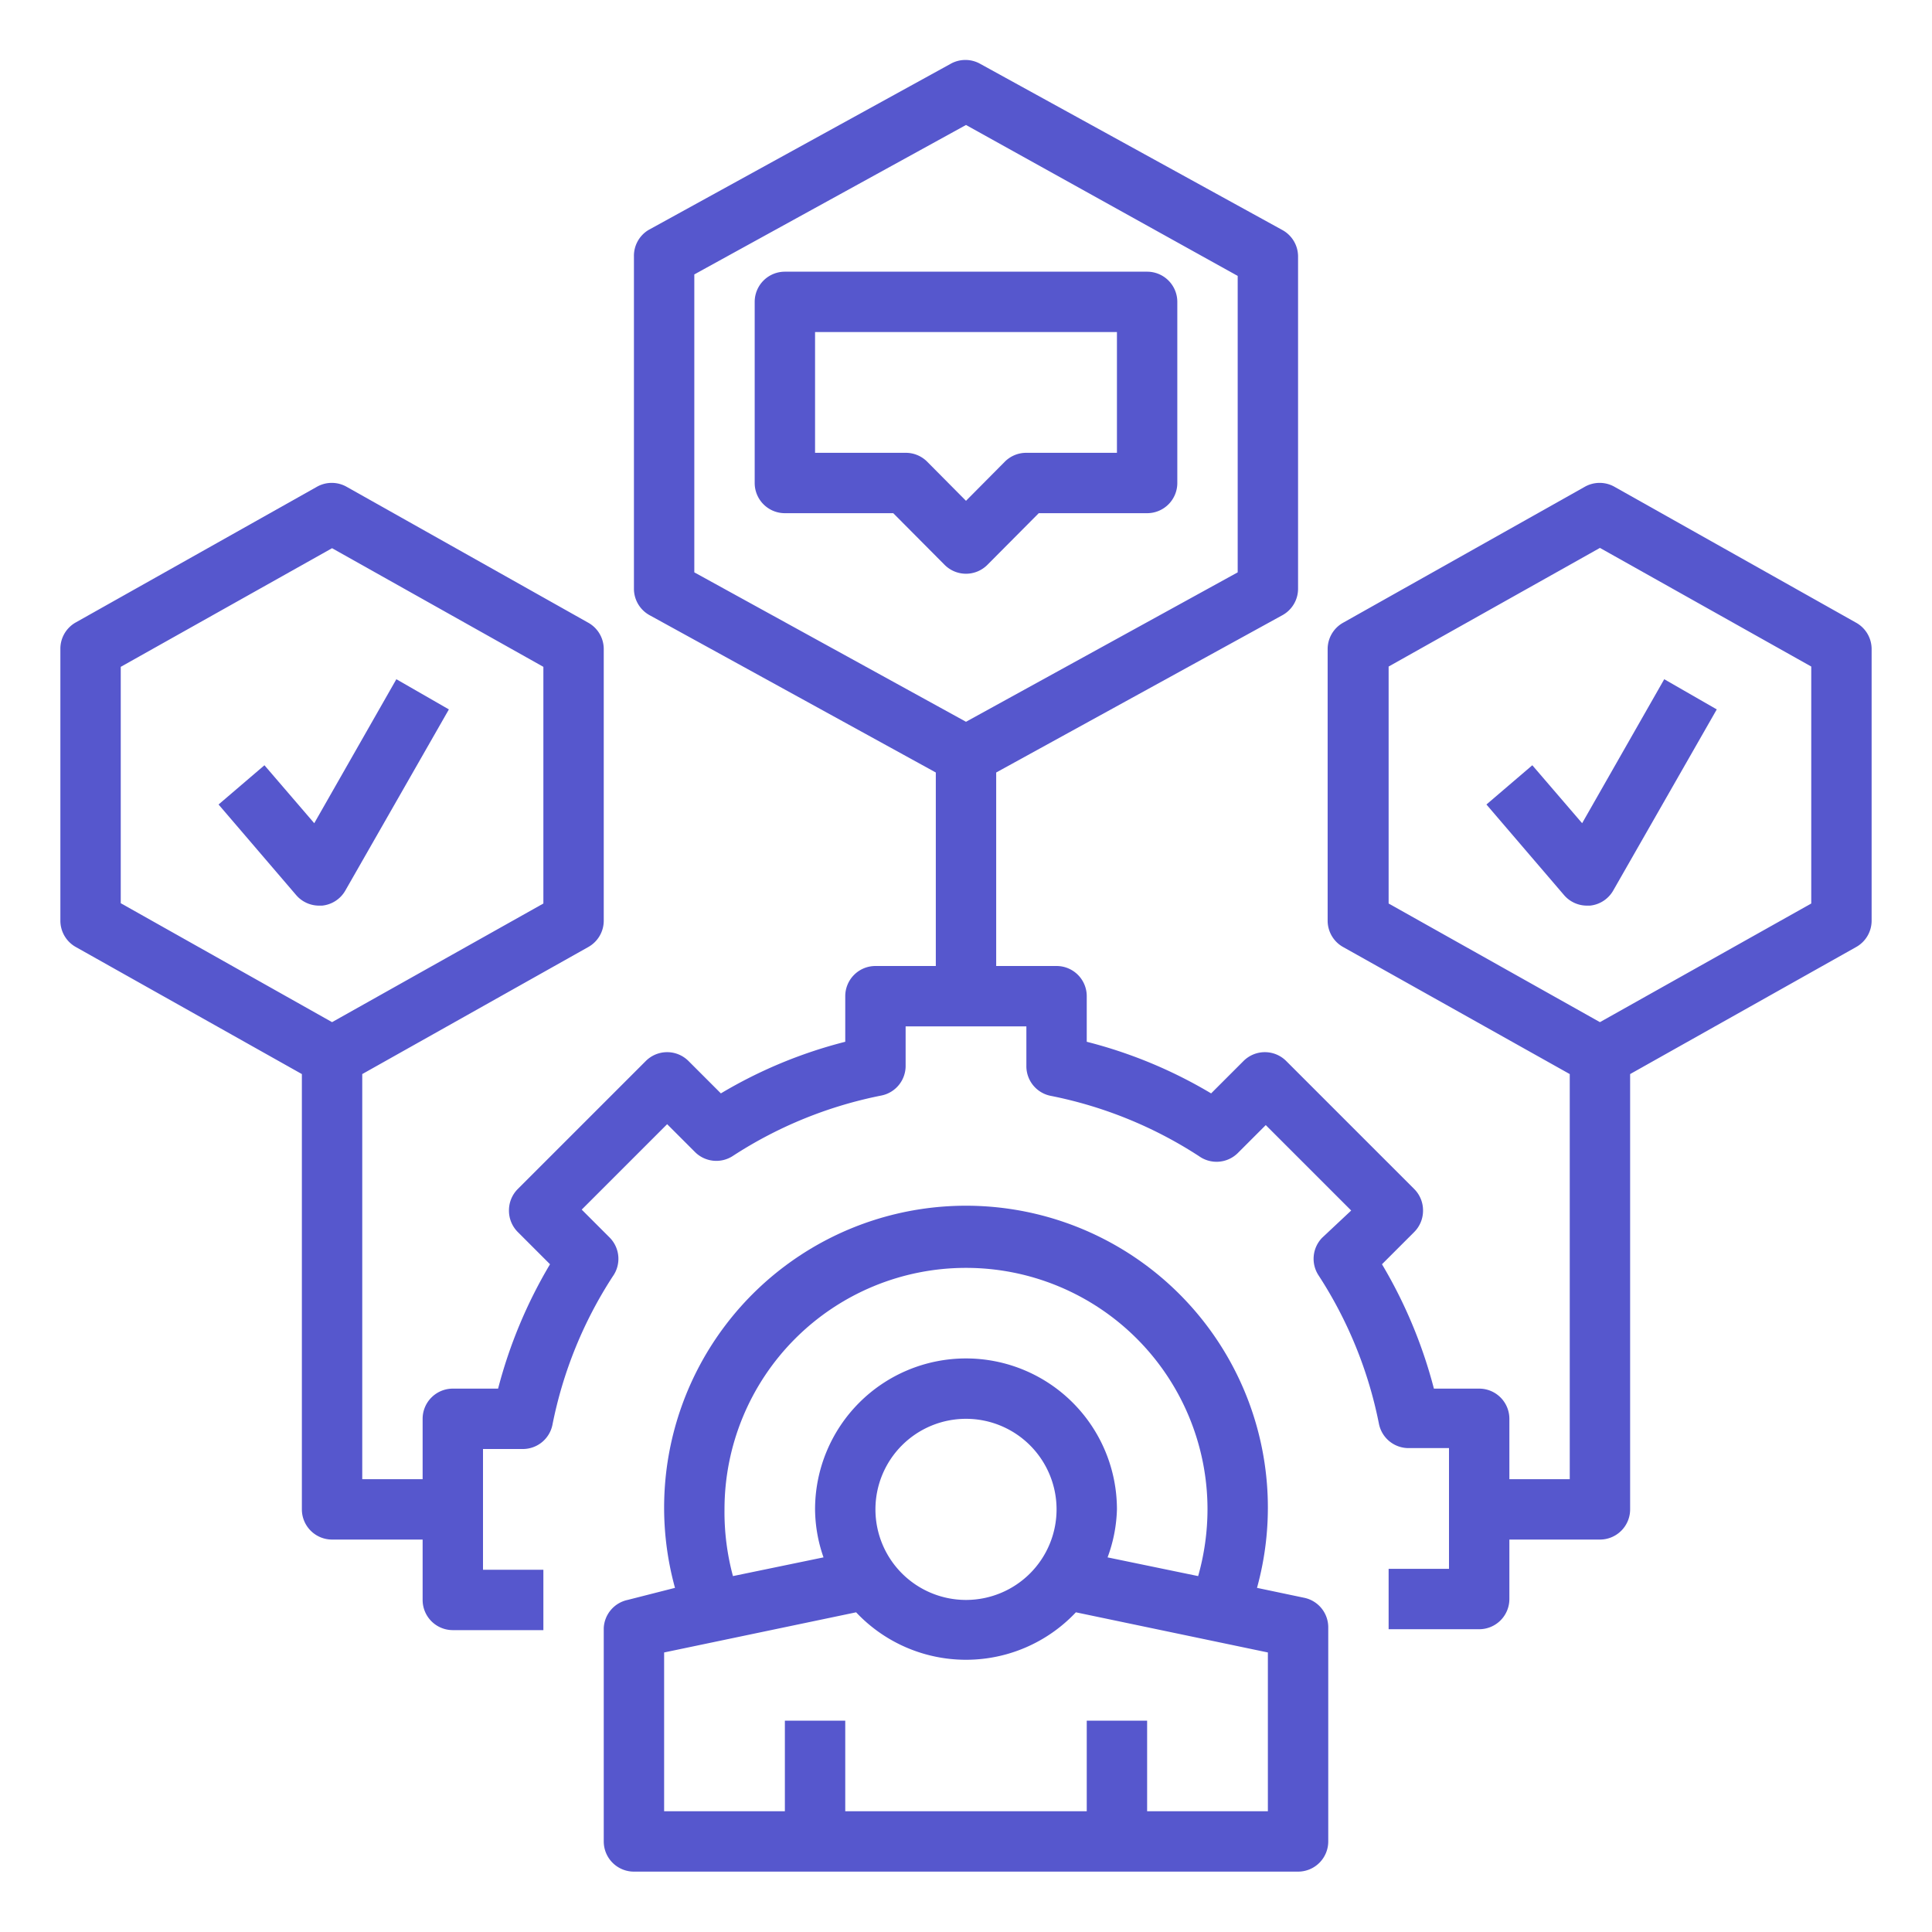<svg xmlns="http://www.w3.org/2000/svg" version="1.1" xmlns:xlink="http://www.w3.org/1999/xlink" width="512" height="512" x="0" y="0" viewBox="0 0 64 64" style="enable-background:new 0 0 512 512" xml:space="preserve" class=""><g><path d="M20 53.93V61a1 1 0 0 0 1 1h22a1 1 0 0 0 1-1v-7.07a1 1 0 0 0-.79-1l-1.57-.33a10 10 0 1 0-19.28 0l-1.57.4a1 1 0 0 0-.79.93ZM24 50a8 8 0 0 1 16 0 8.14 8.14 0 0 1-.31 2.21l-3-.62A4.92 4.92 0 0 0 37 50a5 5 0 0 0-10 0 4.92 4.92 0 0 0 .28 1.59l-3 .62A8.14 8.14 0 0 1 24 50Zm11 0a3 3 0 1 1-3-3 3 3 0 0 1 3 3Zm-13 4.74 6.36-1.33a5 5 0 0 0 7.28 0L42 54.74V60h-4v-3h-2v3h-8v-3h-2v3h-4Z" fill="#5657cd" opacity="1" data-original="#000000"></path><path d="m61.49 20.63-8-4.5a1 1 0 0 0-1 0l-8 4.5a1 1 0 0 0-.51.87v9a1 1 0 0 0 .51.87L52 35.58V49h-2v-2a1 1 0 0 0-1-1h-1.5a15.84 15.84 0 0 0-1.72-4.12l1.07-1.07a1 1 0 0 0 .29-.71 1 1 0 0 0-.29-.71l-4.24-4.24a1 1 0 0 0-1.42 0l-1.07 1.07A15.48 15.48 0 0 0 36 34.51V33a1 1 0 0 0-1-1h-2v-6.41l9.48-5.21a1 1 0 0 0 .52-.88v-11a1 1 0 0 0-.52-.88l-10-5.5a1 1 0 0 0-1 0l-10 5.5a1 1 0 0 0-.48.88v11a1 1 0 0 0 .52.88L31 25.59V32h-2a1 1 0 0 0-1 1v1.51a15.48 15.48 0 0 0-4.12 1.71l-1.07-1.07a1 1 0 0 0-1.42 0l-4.24 4.24a1 1 0 0 0-.29.71 1 1 0 0 0 .29.71l1.07 1.07A15.84 15.84 0 0 0 16.5 46H15a1 1 0 0 0-1 1v2h-2V35.58l7.49-4.21a1 1 0 0 0 .51-.87v-9a1 1 0 0 0-.51-.87l-8-4.5a1 1 0 0 0-1 0l-8 4.5a1 1 0 0 0-.49.87v9a1 1 0 0 0 .51.87L10 35.58V50a1 1 0 0 0 1 1h3v2a1 1 0 0 0 1 1h3v-2h-2v-4h1.3a1 1 0 0 0 1-.8 14 14 0 0 1 2-4.92 1 1 0 0 0-.1-1.28l-.93-.93 2.83-2.83.93.93a1 1 0 0 0 1.25.12 14 14 0 0 1 4.92-2 1 1 0 0 0 .8-1V34h4v1.3a1 1 0 0 0 .8 1 14 14 0 0 1 4.92 2 1 1 0 0 0 1.28-.1l.93-.93 2.83 2.83-.96.9a1 1 0 0 0-.12 1.25 14 14 0 0 1 2 4.92 1 1 0 0 0 1 .8H48v4h-2v2h3a1 1 0 0 0 1-1V51h3a1 1 0 0 0 1-1V35.58l7.49-4.21a1 1 0 0 0 .51-.87v-9a1 1 0 0 0-.51-.87ZM23 9.09l9-4.95 9 5v9.82l-9 4.95-9-4.95Zm-19 13 7-3.93 7 3.93v7.84l-7 3.93-7-3.94Zm56 7.84-7 3.93-7-3.93v-7.85l7-3.93 7 3.93Z" fill="#5657cd" opacity="1" data-original="#000000"></path><path d="m32.71 18.71 1.7-1.71H38a1 1 0 0 0 1-1v-6a1 1 0 0 0-1-1H26a1 1 0 0 0-1 1v6a1 1 0 0 0 1 1h3.59l1.7 1.71a1 1 0 0 0 1.42 0Zm-2-3.42A1 1 0 0 0 30 15h-3v-4h10v4h-3a1 1 0 0 0-.71.29L32 16.59ZM11.44 29.5l3.43-6-1.74-1-2.72 4.77-1.65-1.92-1.52 1.3 2.57 3a1 1 0 0 0 .76.35h.1a1 1 0 0 0 .77-.5ZM50.76 25.35l-1.52 1.3 2.57 3a1 1 0 0 0 .76.35h.1a1 1 0 0 0 .77-.5l3.43-6-1.74-1-2.72 4.77Z" fill="#5657cd" opacity="1" data-original="#000000"></path></g></svg>